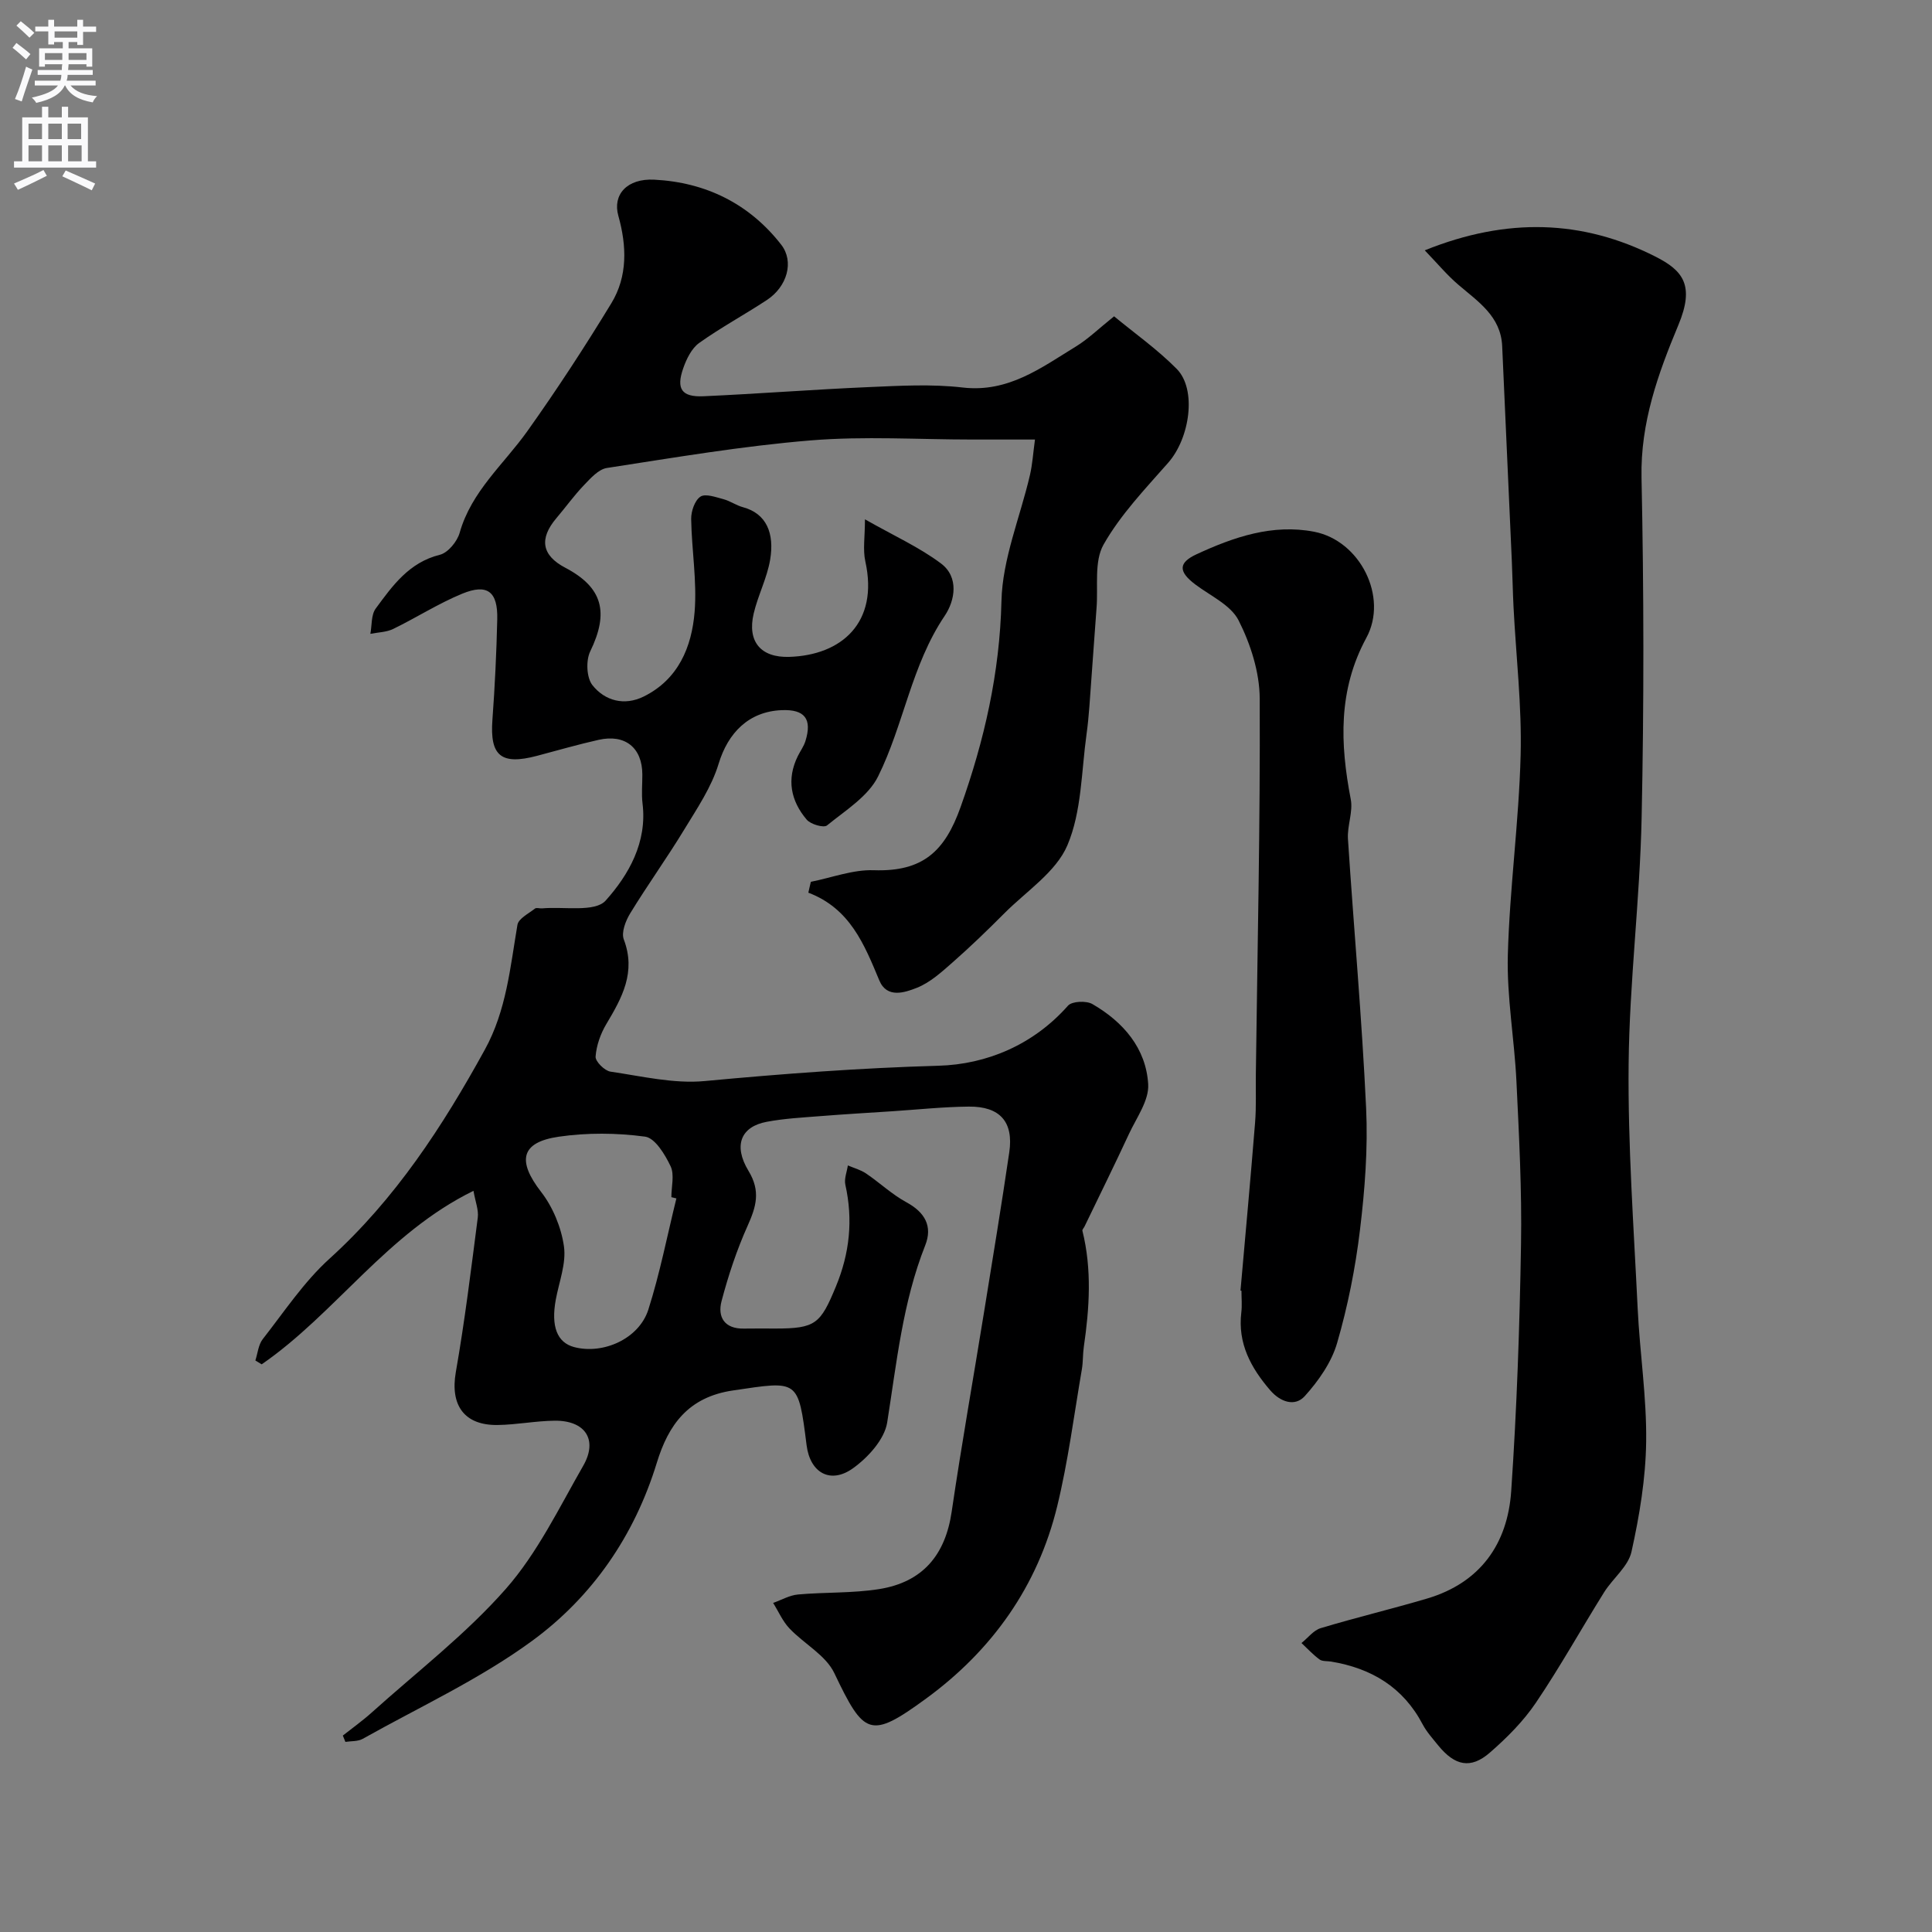 <svg enable-background="new 0 0 400 400" viewBox="0 0 400 400" xmlns="http://www.w3.org/2000/svg"><rect x="0" y="0" width="400" height="400" fill="#808080" stroke="none"/><g fill="#000001"><path d="m167.88 182.57c4.34-.86 8.72-2.55 13.02-2.4 10.2.35 14.73-3.95 17.98-13.08 4.91-13.77 8.11-27.77 8.46-42.64.2-8.74 3.88-17.39 5.9-26.1.51-2.19.65-4.47 1.04-7.35-4.72 0-8.83 0-12.95 0-11.17 0-22.39-.73-33.48.18-14.13 1.16-28.17 3.55-42.2 5.71-1.74.27-3.38 2.13-4.75 3.56-2.04 2.13-3.77 4.55-5.69 6.81-3.64 4.29-3.05 7.72 1.82 10.28 7.77 4.08 9.09 9.25 5.17 17.32-.92 1.89-.77 5.45.46 7 2.57 3.24 6.6 4.33 10.61 2.35 7.17-3.54 9.95-10.26 10.54-17.51.52-6.35-.61-12.83-.71-19.26-.02-1.59.74-3.83 1.91-4.61 1.03-.69 3.18.1 4.77.52 1.4.37 2.64 1.29 4.04 1.66 4.87 1.31 6.55 5.39 5.63 10.87-.64 3.8-2.52 7.37-3.41 11.15-1.36 5.8 1.46 9.15 7.35 8.97 10.82-.33 18.58-7.06 15.77-19.76-.54-2.43-.08-5.08-.08-8.72 6.04 3.43 11.26 5.78 15.74 9.14 3.77 2.82 2.91 7.67.77 10.84-6.9 10.23-8.47 22.53-13.79 33.25-2.05 4.14-6.77 7.04-10.58 10.15-.68.55-3.37-.23-4.19-1.19-3.32-3.9-4.22-8.38-1.84-13.19.51-1.03 1.22-1.99 1.56-3.07 1.44-4.61-.14-6.62-4.92-6.42-6.82.28-11.11 4.7-13.05 11.11-1.47 4.85-4.49 9.29-7.17 13.7-3.55 5.84-7.56 11.41-11.13 17.25-.95 1.55-1.88 3.96-1.33 5.41 2.57 6.76-.35 12.05-3.61 17.51-1.2 2.01-2.06 4.44-2.23 6.74-.08 1 1.86 2.94 3.08 3.12 6.48.95 13.12 2.55 19.53 1.95 16.11-1.51 32.18-2.71 48.38-3.17 9.96-.28 19.65-4.32 26.82-12.44.82-.93 3.79-1.06 5.05-.33 6.38 3.69 11.12 9.15 11.55 16.62.19 3.33-2.4 6.89-3.96 10.23-2.99 6.44-6.13 12.8-9.22 19.2-.14.3-.5.64-.44.88 1.99 8 1.46 16.02.29 24.05-.22 1.53-.14 3.11-.4 4.63-1.63 9.47-2.84 19.05-5.11 28.37-4.03 16.55-13.47 29.82-27.14 39.81-11.62 8.49-12.84 7.64-19.01-5.28-1.77-3.71-6.27-6.06-9.29-9.25-1.41-1.49-2.26-3.5-3.37-5.27 1.72-.61 3.41-1.6 5.17-1.75 5.57-.5 11.25-.24 16.75-1.11 9.08-1.44 13.73-7.1 15.04-16 2.04-13.88 4.5-27.7 6.74-41.56 1.77-10.96 3.58-21.91 5.19-32.89.92-6.28-1.92-9.51-8.37-9.45-5.27.05-10.53.61-15.8.96-4.93.32-9.87.61-14.8 1-3.76.3-7.56.49-11.26 1.19-5.29.99-6.98 4.84-3.76 10.16 2.55 4.2 1.59 7.41-.18 11.36-2.25 5.01-4 10.29-5.4 15.6-.87 3.3.61 5.77 4.62 5.69 2.17-.04 4.33-.01 6.5-.01 8.35 0 9.35-.95 12.55-8.69 2.86-6.91 3.58-13.82 1.96-21.09-.27-1.23.32-2.65.52-3.99 1.26.54 2.64.9 3.76 1.66 2.84 1.92 5.38 4.35 8.37 5.97 3.83 2.08 5.45 4.96 3.89 8.91-4.68 11.82-5.91 24.29-7.88 36.69-.56 3.49-3.95 7.22-7.05 9.45-4.71 3.39-8.91.94-9.63-4.73-1.75-13.82-1.68-13.36-15.25-11.36-9.26 1.36-13.36 7.12-15.76 14.96-4.64 15.14-13.38 27.79-25.87 36.92-10.83 7.92-23.26 13.65-35.03 20.25-1 .56-2.38.44-3.58.63-.18-.44-.36-.87-.53-1.31 2-1.58 4.08-3.06 5.97-4.76 9.36-8.42 19.48-16.19 27.75-25.58 6.56-7.45 11.04-16.79 16.05-25.52 3.09-5.39.42-9.4-5.92-9.33-3.93.04-7.86.84-11.79.89-6.98.1-9.85-4.15-8.67-10.93 1.86-10.61 3.17-21.33 4.55-32.02.2-1.59-.51-3.29-.89-5.53-17.93 8.77-28.52 25.34-43.85 35.92-.44-.27-.88-.54-1.31-.8.49-1.49.62-3.26 1.53-4.42 4.45-5.68 8.52-11.85 13.81-16.64 13.64-12.36 23.42-27.38 32.17-43.29 4.46-8.1 5.25-17.02 6.75-25.84.22-1.3 2.31-2.33 3.63-3.37.31-.24.97 0 1.47-.04 4.52-.41 10.95.86 13.17-1.62 4.73-5.29 8.63-12.04 7.63-20.1-.24-1.97-.03-3.99-.04-5.99-.01-5.54-3.55-8.43-9.07-7.18-4.28.96-8.51 2.19-12.75 3.31-7.45 1.97-9.77-.01-9.22-7.47.51-6.92.84-13.86 1-20.79.14-5.74-2.03-7.46-7.26-5.31-4.93 2.03-9.48 4.96-14.29 7.3-1.4.68-3.14.69-4.72 1.01.34-1.77.14-3.93 1.11-5.24 3.48-4.73 6.9-9.55 13.28-11.13 1.68-.42 3.59-2.74 4.1-4.56 2.43-8.59 9.12-14.16 14.01-21.03 6.12-8.6 11.9-17.46 17.39-26.48 3.4-5.59 3.2-11.87 1.45-18.12-1.22-4.35 1.77-7.77 7.46-7.47 10.64.55 19.65 4.97 26.26 13.46 2.73 3.5 1.23 8.69-2.96 11.45-4.63 3.05-9.53 5.69-14.03 8.9-1.56 1.12-2.62 3.31-3.29 5.22-1.51 4.3-.33 6.01 4.19 5.81 11.37-.51 22.73-1.4 34.1-1.89 6.51-.28 13.11-.67 19.55.08 9.46 1.1 16.26-4.09 23.47-8.5 2.5-1.53 4.65-3.64 7.89-6.24 4.19 3.47 8.95 6.82 12.97 10.89 4.19 4.24 2.73 14.33-1.78 19.44-4.76 5.41-9.86 10.74-13.37 16.93-1.99 3.51-1.1 8.67-1.45 13.09-.39 4.95-.7 9.9-1.08 14.85-.29 3.77-.47 7.55-.99 11.29-1.08 7.75-1 16.05-3.97 23.03-2.36 5.54-8.49 9.5-13.04 14.07-3.44 3.45-6.95 6.85-10.61 10.07-2.32 2.04-4.74 4.27-7.53 5.37-2.47.97-6.18 2.26-7.76-1.54-3.11-7.45-6.05-14.88-14.69-18.16.17-.81.35-1.53.52-2.25zm-27.84 65.55c-.35-.09-.69-.17-1.04-.26 0-2.16.67-4.64-.16-6.4-1.15-2.43-3.23-5.86-5.28-6.13-5.86-.79-12-.84-17.86.01-7.93 1.15-8.64 5.02-3.67 11.43 2.44 3.15 4.17 7.35 4.73 11.28.5 3.52-1.01 7.34-1.69 11.02-1.02 5.54.26 8.89 3.8 9.83 6.01 1.58 13.42-1.71 15.36-7.75 2.4-7.53 3.91-15.34 5.81-23.03z"/><path d="m294.98 51.83c17.06-6.88 32.68-6.33 47.73 1.28 5.73 2.89 8.21 5.95 4.78 14.18-4.19 10.04-7.87 20.22-7.63 31.61.49 23.49.52 47 .02 70.48-.36 16.98-2.52 33.93-2.69 50.9-.17 16.86 1.06 33.74 1.87 50.6.44 9.21 1.88 18.41 1.76 27.6-.1 7.63-1.38 15.33-3.04 22.8-.68 3.06-3.87 5.51-5.67 8.39-4.75 7.6-9.11 15.46-14.13 22.88-2.6 3.84-6.01 7.26-9.53 10.32-3.96 3.44-7.24 2.74-10.71-1.53-1.13-1.4-2.37-2.77-3.2-4.34-4.05-7.7-10.62-11.61-18.96-12.99-.81-.13-1.81-.01-2.39-.44-1.35-.99-2.5-2.25-3.73-3.4 1.32-1.05 2.48-2.63 3.98-3.08 7.3-2.2 14.72-3.97 22.03-6.13 11.02-3.27 16.67-11.32 17.41-22.26 1.16-16.99 1.75-34.04 2.03-51.07.19-11.26-.41-22.54-.95-33.79-.42-8.71-2.01-17.42-1.78-26.1.37-13.82 2.3-27.59 2.65-41.41.26-10.2-.95-20.44-1.47-30.66-.16-3.14-.21-6.29-.35-9.44-.66-14.86-1.32-29.71-2-44.57-.28-6.2-5-9.21-9.1-12.73-2.31-1.97-4.27-4.34-6.93-7.1z"/><path d="m256.83 267.21c1.02-11.59 2.09-23.17 3.02-34.77.27-3.33.11-6.7.16-10.05.33-25.93.92-51.86.8-77.79-.03-5.44-1.89-11.25-4.37-16.15-1.61-3.18-5.83-5.08-8.96-7.44-3.49-2.63-3.58-4.48.24-6.25 7.7-3.57 15.75-6.33 24.35-4.67 9.52 1.83 15.4 13.52 10.82 21.96-5.88 10.85-5.44 21.93-3.23 33.44.5 2.6-.76 5.5-.58 8.22 1.21 18.57 2.89 37.12 3.76 55.71.39 8.38-.26 16.88-1.27 25.22-.95 7.9-2.52 15.8-4.74 23.43-1.16 4-3.85 7.83-6.69 10.98-2.04 2.26-5.06 1.23-7.16-1.21-3.99-4.64-6.75-9.69-5.98-16.11.18-1.48.03-3 .03-4.5-.09-.01-.14-.01-.2-.02z"/></g><path d="m2.6 9.9.8-1c.9.7 1.9 1.4 2.9 2.3l-.9 1.1c-1.1-1-2-1.8-2.8-2.4zm.5 10.6c.9-2.1 1.6-4.3 2.3-6.7.4.2.8.4 1.3.6-.7 2.1-1.5 4.3-2.2 6.6zm.3-15.2.9-.9c1 .8 2 1.6 2.8 2.4l-1 1c-.9-.9-1.8-1.7-2.7-2.5zm12.6-1.2h1.2v1.4h2.7v1.1h-2.7v2.7h-1.2v-.6h-1.8v1.3h4.9v3.8h-1.2v-.5h-3.7c0 .4-.1.9-.1 1.2h5.1v1h-5.2c0 .5-.1.9-.2 1.2h6v1h-5.2c1.1 1.3 2.9 2 5.5 2.2-.4.4-.7.8-.9 1.3-2.9-.5-4.8-1.6-5.7-3.5h-.1c-.8 1.7-2.7 2.9-5.9 3.6-.2-.4-.6-.8-.9-1.1 2.8-.6 4.6-1.4 5.4-2.5h-4.8v-1h5.3c.1-.3.2-.7.2-1.2h-4.9v-1h5c0-.4 0-.8.1-1.2h-3.6v.5h-1.2v-3.8h4.9v-1.3h-1.8v.5h-1.2v-2.7h-2.7v-1h2.7v-1.4h1.2v1.4h4.8zm-6.7 8.3h3.6c0-.4 0-.9 0-1.4h-3.6zm1.9-4.6h4.8v-1.3h-4.7v1.3zm6.7 3.2h-3.7v1.4h3.7v-2.4z" fill="#fafafb"/><path d="m8.7 22.1h1.3v2.2h2.8v-2.2h1.3v2.2h4.1v9.1h1.7v1.3h-17v-1.3h1.7v-9.1h4.1zm.3 13.1.7 1.2c-1.8.9-3.8 1.9-6 2.9-.2-.4-.5-.8-.8-1.3 2.3-1 4.4-1.9 6.1-2.8zm-3.1-6.4h2.8v-3.2h-2.8zm0 4.6h2.8v-3.3h-2.8zm4.1-4.6h2.8v-3.2h-2.8zm0 4.6h2.8v-3.3h-2.8zm3.6 1.9c2.1.9 4.1 1.8 6.1 2.7l-.7 1.4c-2.2-1.1-4.2-2-6.1-2.9zm3.2-9.7h-2.8v3.2h2.8zm-2.7 7.8h2.8v-3.3h-2.8z" fill="#fafafb"/></svg>